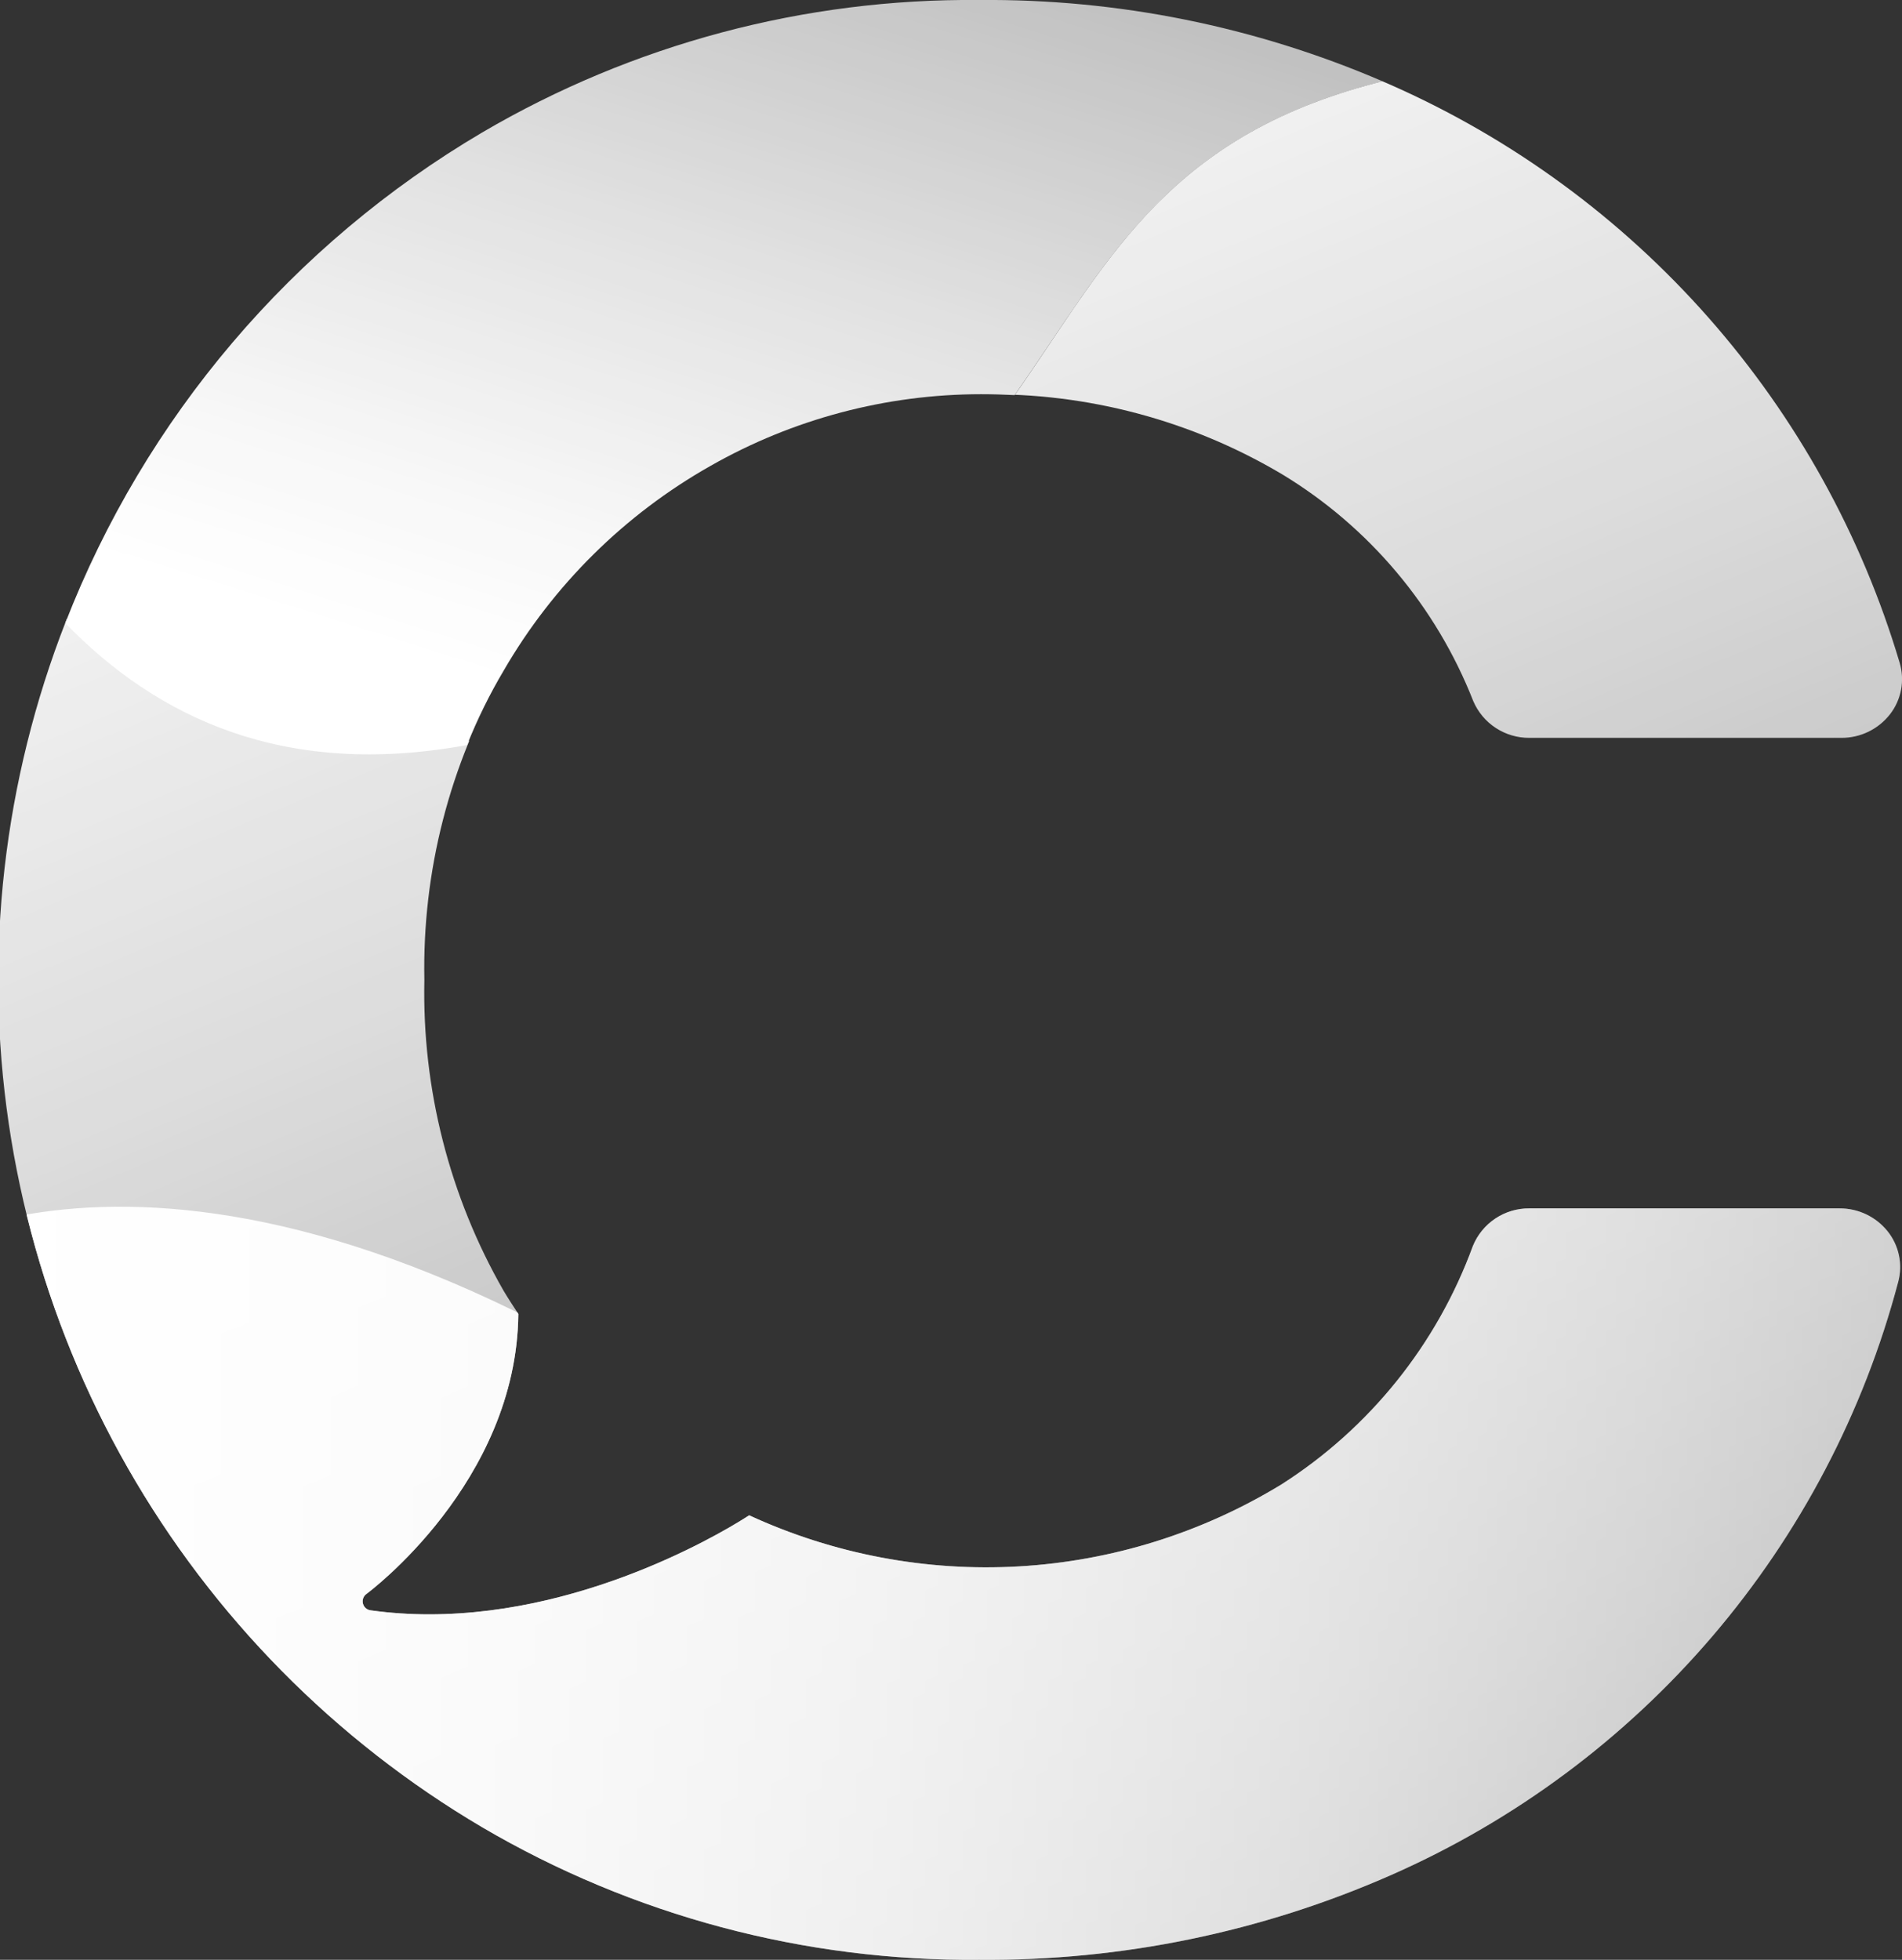 <svg id="logo-C-inversed" xmlns="http://www.w3.org/2000/svg" width="104.923" height="108.102">
    <rect width="100%" height="100%" fill="#333333" stroke="none"/>
    <defs>
        <linearGradient id="linear-gradient" x1=".175" y1="1.081" x2=".787" y2="-.175">
            <stop offset=".249" stop-color="#fff"/>
            <stop offset=".377" stop-color="#fff" stop-opacity=".961"/>
            <stop offset=".595" stop-color="#fff" stop-opacity=".855"/>
            <stop offset=".875" stop-color="#fff" stop-opacity=".686"/>
            <stop offset="1" stop-color="#fff" stop-opacity=".6"/>
        </linearGradient>
        <linearGradient id="linear-gradient-2" x1=".265" y1="-.127" x2=".89" y2="1.069">
            <stop offset="0" stop-color="#fff"/>
            <stop offset=".127" stop-color="#fff" stop-opacity=".98"/>
            <stop offset=".279" stop-color="#fff" stop-opacity=".922"/>
            <stop offset=".444" stop-color="#fff" stop-opacity=".827"/>
            <stop offset=".618" stop-color="#fff" stop-opacity=".694"/>
            <stop offset=".8" stop-color="#fff" stop-opacity=".525"/>
            <stop offset=".985" stop-color="#fff" stop-opacity=".318"/>
            <stop offset="1" stop-color="#fff" stop-opacity=".302"/>
        </linearGradient>
        <linearGradient id="linear-gradient-3" y1=".5" x2="1" y2=".5">
            <stop offset="0" stop-color="#fff"/>
            <stop offset=".148" stop-color="#fff" stop-opacity=".98"/>
            <stop offset=".312" stop-color="#fff" stop-opacity=".929"/>
            <stop offset=".483" stop-color="#fff" stop-opacity=".843"/>
            <stop offset=".659" stop-color="#fff" stop-opacity=".722"/>
            <stop offset=".837" stop-color="#fff" stop-opacity=".569"/>
            <stop offset="1" stop-color="#fff" stop-opacity=".4"/>
        </linearGradient>
        <clipPath id="clip-path">
            <path id="Tracé_20278" class="cls-1" d="M85.358 107.169a29.379 29.379 0 0 1 2.018-4.1 30.574 30.574 0 0 1 11.417-11.3 30.191 30.191 0 0 1 14.913-3.952c.626 0 1.245.019 1.859.049 5.2-7.393 8.342-14.31 20.3-17.307a55.023 55.023 0 0 0-22.254-4.486 53.189 53.189 0 0 0-27.417 7.307 54.2 54.2 0 0 0-23 27.065c5.068 5.217 12.065 8.577 22.164 6.724z" transform="translate(-63.191 -66.073)"/>
        </clipPath>
        <clipPath id="clip-path-2">
            <path id="Tracé_20281" class="cls-1" d="M154.3 132.735h-17.12a3.335 3.335 0 0 0-3.117 2.08 26.308 26.308 0 0 1-10.563 13.149 31.257 31.257 0 0 1-29.359 1.7c-.677.445-8.522 5.463-17.646 5.463a23.329 23.329 0 0 1-3.235-.221.5.5 0 0 1-.229-.905c.085-.062 8.284-6.145 8.377-15.443-.276-.422-.553-.841-.814-1.28a33.052 33.052 0 0 1-4.37-17.144 32.853 32.853 0 0 1 4.376-17.051 30.575 30.575 0 0 1 11.417-11.3 30.191 30.191 0 0 1 14.913-3.952 31.5 31.5 0 0 1 16.613 4.412 25.518 25.518 0 0 1 10.543 12.511 3.342 3.342 0 0 0 3.1 2.027H154.4a3.38 3.38 0 0 0 2.675-1.3 3.158 3.158 0 0 0 .53-2.851 50.642 50.642 0 0 0-28.061-31.863 54.9 54.9 0 0 0-22.708-4.684 53.192 53.192 0 0 0-27.418 7.307 54.261 54.261 0 0 0 0 93.484 53.166 53.166 0 0 0 27.413 7.307 55.166 55.166 0 0 0 22.752-4.686 49.607 49.607 0 0 0 27.943-32.7 3.159 3.159 0 0 0-.586-2.8 3.375 3.375 0 0 0-2.64-1.26z" transform="translate(-52.814 -66.085)"/>
        </clipPath>
        <style>
            .cls-1{fill:none}
        </style>
    </defs>
    <g id="Groupe_17103" transform="translate(3.597)">
        <g id="Groupe_17102" style="clip-path:url(#clip-path)">
            <path id="Tracé_20277" d="M78.947 102.039S48.84 109.406 48.84 88.416L68.261 65.65c8.892-5.343 39.615-7.65 39.615-7.65 6.54 0 19.666 3.234 19.666 7.073L97.511 91.544c0 3.839-12.024 10.495-18.564 10.495z" transform="translate(-53.814 -60.777)" style="fill:url(#linear-gradient)"/>
        </g>
    </g>
    <g id="Groupe_17105" transform="translate(0 .004)">
        <g id="Groupe_17104" style="clip-path:url(#clip-path-2)">
            <path id="Tracé_20279" d="M22.494 150.781S2.525 85.348 9.853 80.186C16.76 75.32 18.629 118.658 49.7 112.9c.036-.007-.12.242-.085.236a41 41 0 0 0 5.9-1.6c32.956-11.488 20.714-32.781 50.862-36.109 31.771-3.507 22.343 34.17 22.343 105.018h-71.9z" transform="translate(-23.688 -72.065)" style="fill:url(#linear-gradient-2)"/>
            <path id="Tracé_20280" d="M29.374 217.78s12.013-11.166 37.676 1.888c18.6 9.459 26.7 17.478 44.373 3.441s3.838-39.406 35.65-32.972-3.836 65.1-3.836 65.1H37.85z" transform="translate(-37.499 -146.774)" style="fill:url(#linear-gradient-3)"/>
        </g>
    </g>
</svg>
